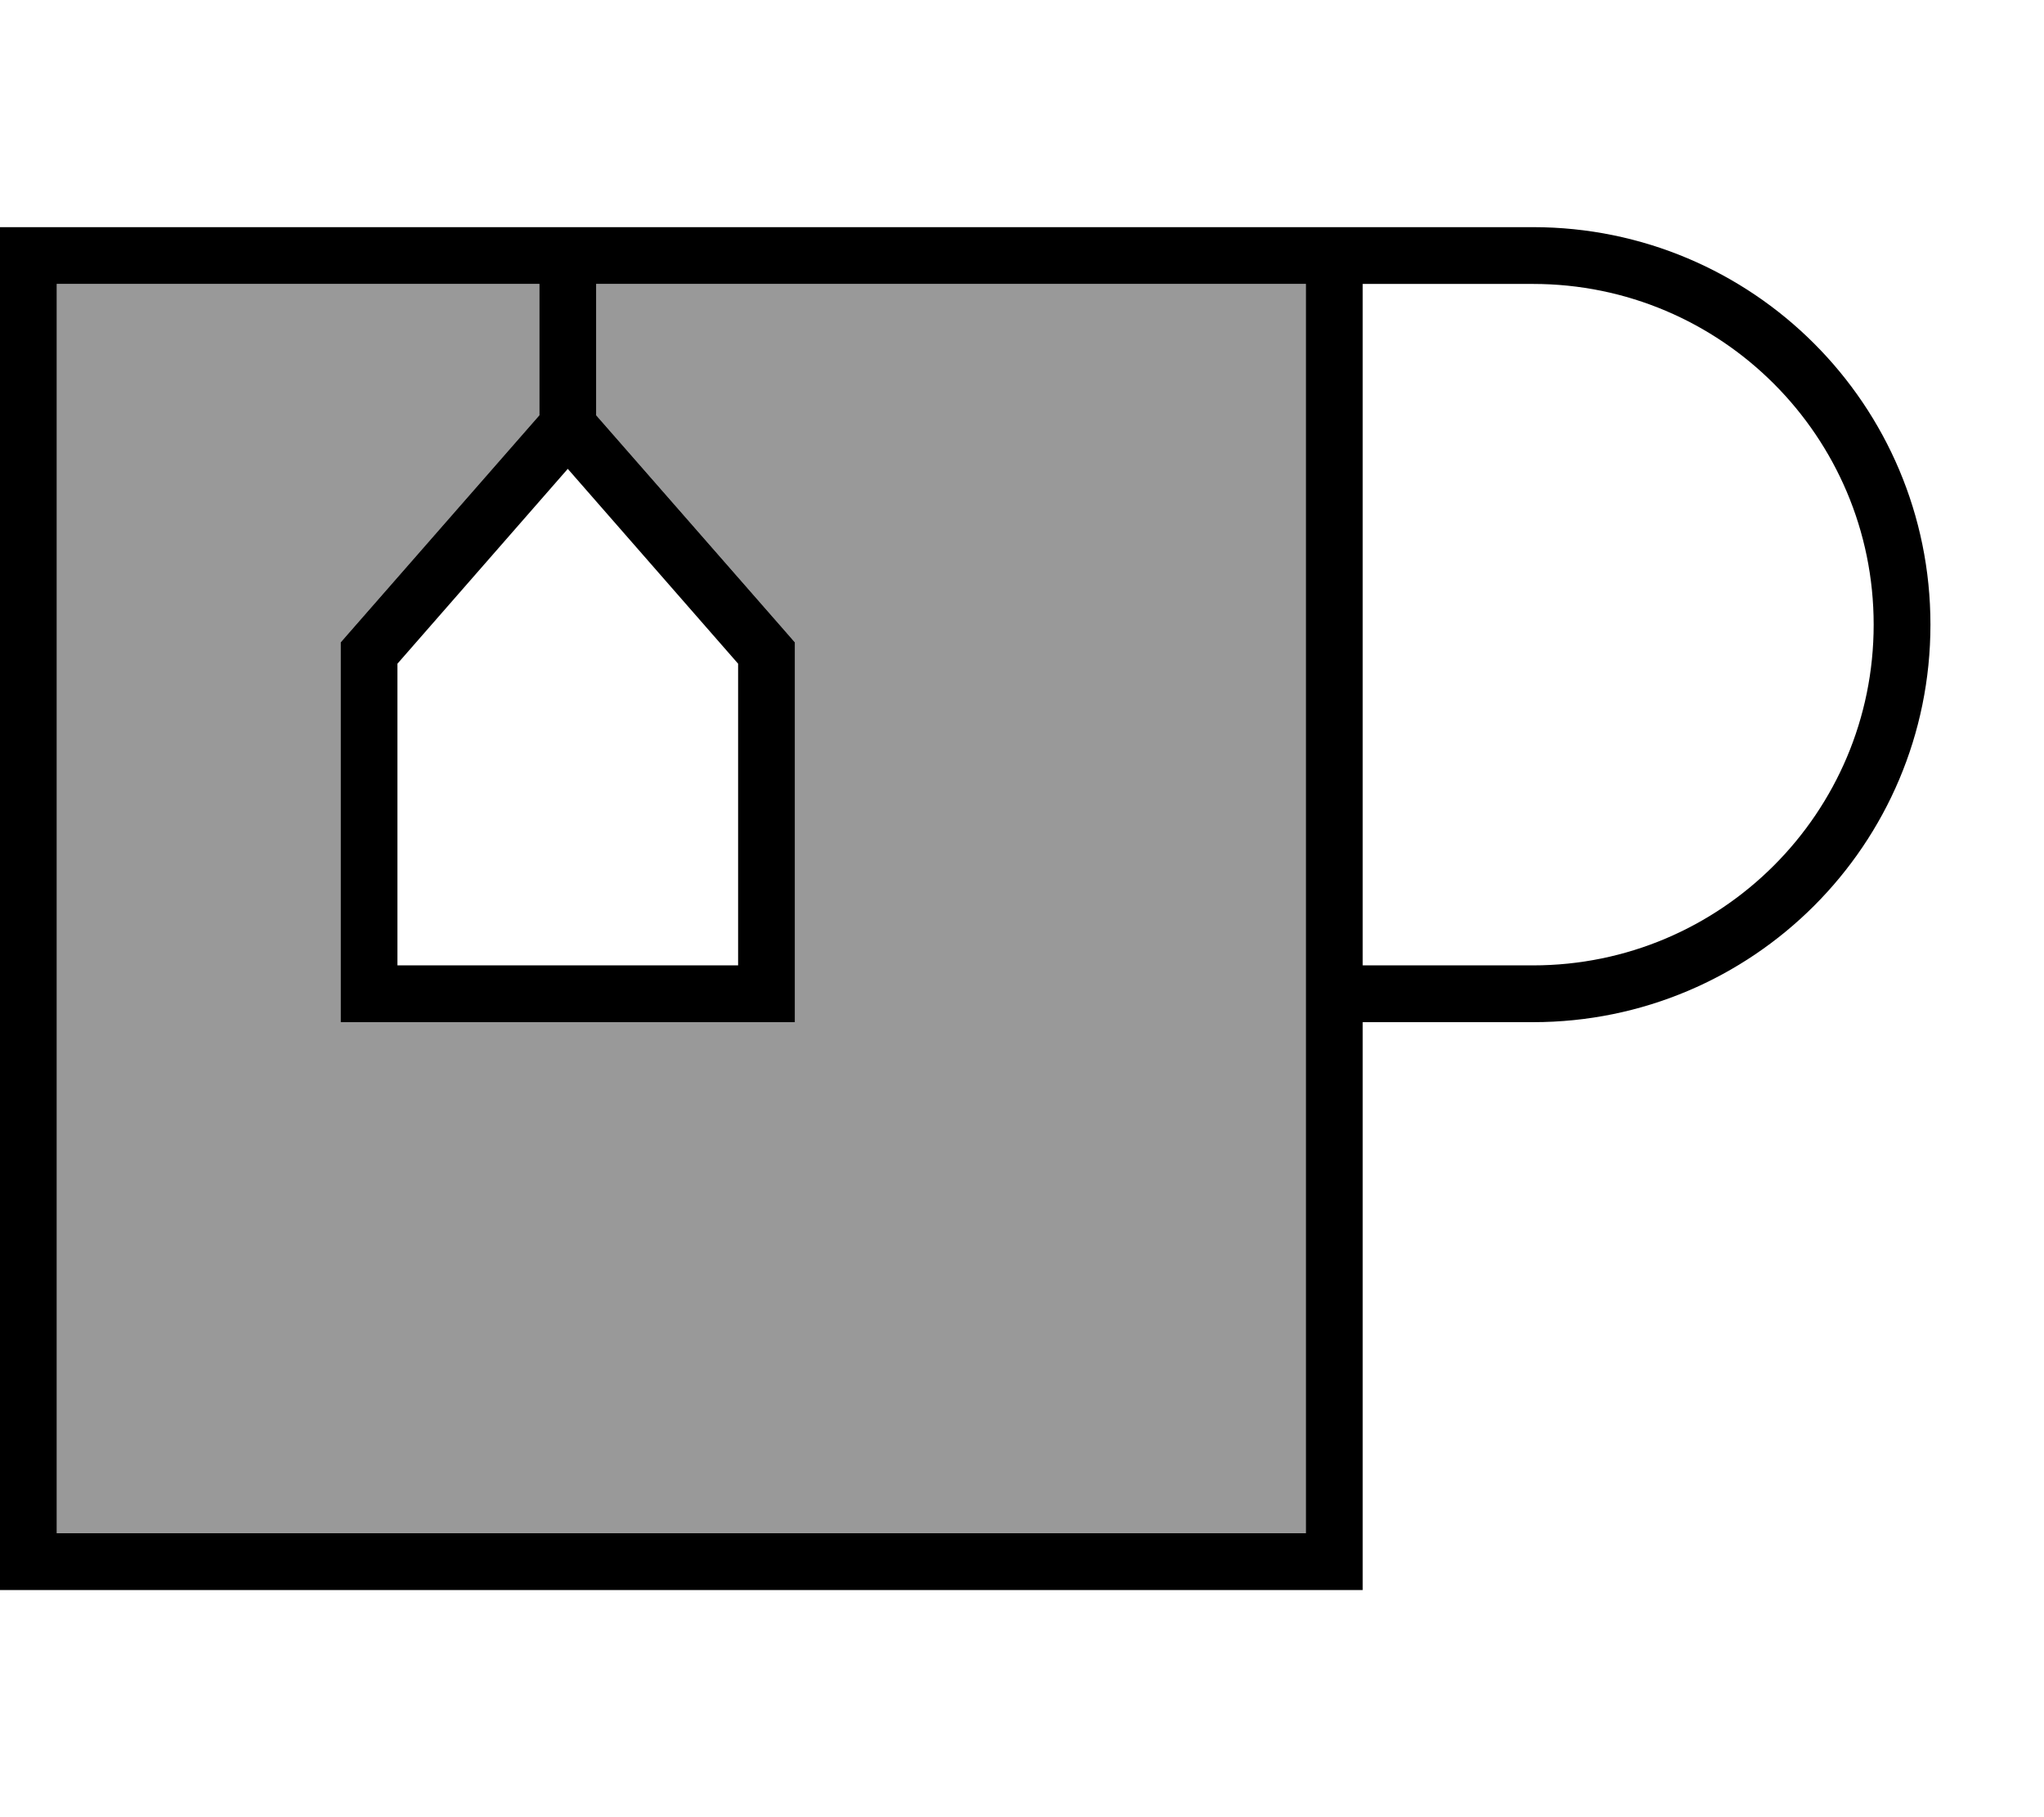 <svg xmlns="http://www.w3.org/2000/svg" viewBox="0 0 576 512"><!--! Font Awesome Pro 6.7.2 by @fontawesome - https://fontawesome.com License - https://fontawesome.com/license (Commercial License) Copyright 2024 Fonticons, Inc. --><defs><style>.fa-secondary{opacity:.4}</style></defs><path class="fa-secondary" d="M16 80l0 352 352 0 0-144 0-16 0-192-32 0L168 80l0 37 54 61.7 2 2.3 0 3 0 96 0 8-8 0-112 0-8 0 0-8 0-96 0-3 2-2.3L152 117l0-37L16 80z"/><path class="fa-primary" d="M152 80l0 37L98 178.7 96 181l0 3 0 96 0 8 8 0 112 0 8 0 0-8 0-96 0-3-2-2.3L168 117l0-37 168 0 32 0 0 192 0 16 0 144L16 432 16 80l136 0zM384 432l0-144 48 0c61.9 0 112-50.1 112-112s-50.1-112-112-112l-48 0-16 0-32 0L16 64 0 64 0 80 0 432l0 16 16 0 352 0 16 0 0-16zm48-160l-48 0 0-192 48 0c53 0 96 43 96 96s-43 96-96 96zM112 187l48-54.9L208 187l0 85-96 0 0-85z"/></svg>